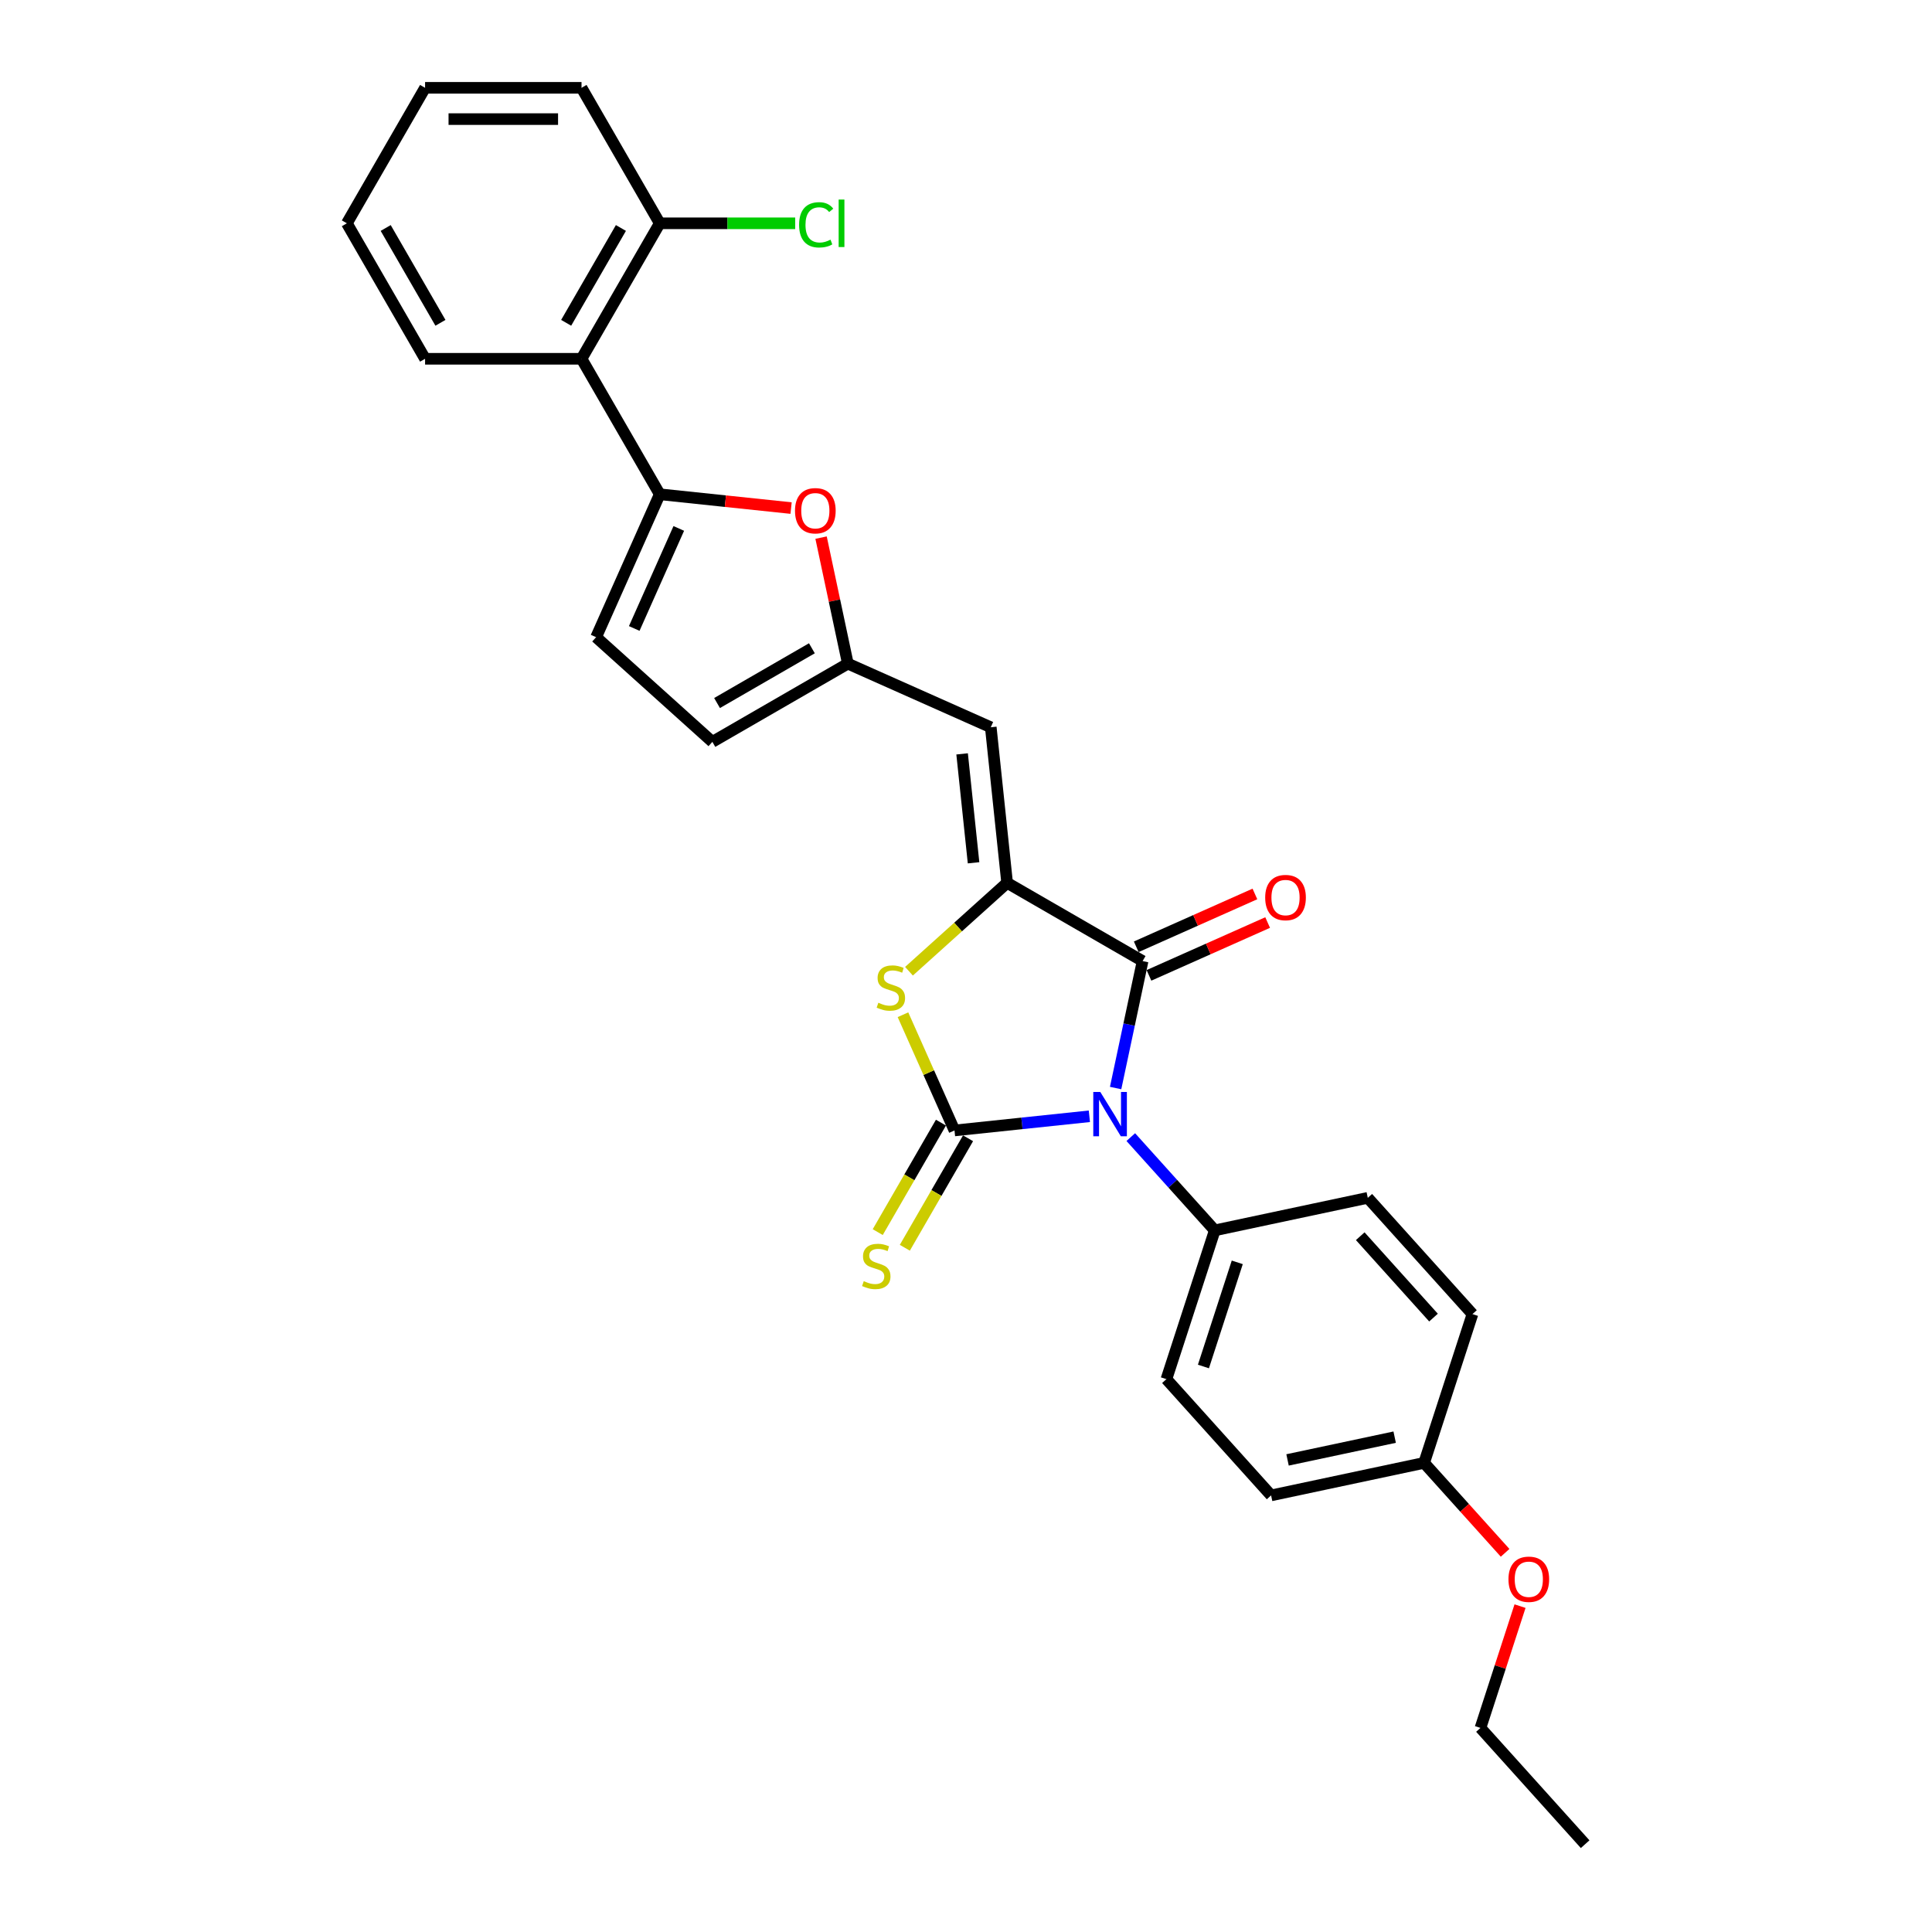 <?xml version='1.0' encoding='iso-8859-1'?>
<svg version='1.1' baseProfile='full'
              xmlns='http://www.w3.org/2000/svg'
                      xmlns:rdkit='http://www.rdkit.org/xml'
                      xmlns:xlink='http://www.w3.org/1999/xlink'
                  xml:space='preserve'
width='1000px' height='1000px' viewBox='0 0 1000 1000'>
<!-- END OF HEADER -->
<rect style='opacity:1.0;fill:#FFFFFF;stroke:none' width='1000' height='1000' x='0' y='0'> </rect>
<path class='bond-0' d='M 563.856,577.784 L 528.951,581.453' style='fill:none;fill-rule:evenodd;stroke:#0000FF;stroke-width:6px;stroke-linecap:butt;stroke-linejoin:miter;stroke-opacity:1' />
<path class='bond-0' d='M 528.951,581.453 L 494.046,585.121' style='fill:none;fill-rule:evenodd;stroke:#000000;stroke-width:6px;stroke-linecap:butt;stroke-linejoin:miter;stroke-opacity:1' />
<path class='bond-2' d='M 577.444,563.167 L 584.428,530.31' style='fill:none;fill-rule:evenodd;stroke:#0000FF;stroke-width:6px;stroke-linecap:butt;stroke-linejoin:miter;stroke-opacity:1' />
<path class='bond-2' d='M 584.428,530.31 L 591.412,497.453' style='fill:none;fill-rule:evenodd;stroke:#000000;stroke-width:6px;stroke-linecap:butt;stroke-linejoin:miter;stroke-opacity:1' />
<path class='bond-10' d='M 585.297,588.564 L 607.028,612.698' style='fill:none;fill-rule:evenodd;stroke:#0000FF;stroke-width:6px;stroke-linecap:butt;stroke-linejoin:miter;stroke-opacity:1' />
<path class='bond-10' d='M 607.028,612.698 L 628.759,636.833' style='fill:none;fill-rule:evenodd;stroke:#000000;stroke-width:6px;stroke-linecap:butt;stroke-linejoin:miter;stroke-opacity:1' />
<path class='bond-3' d='M 494.046,585.121 L 480.711,555.171' style='fill:none;fill-rule:evenodd;stroke:#000000;stroke-width:6px;stroke-linecap:butt;stroke-linejoin:miter;stroke-opacity:1' />
<path class='bond-3' d='M 480.711,555.171 L 467.377,525.221' style='fill:none;fill-rule:evenodd;stroke:#CCCC00;stroke-width:6px;stroke-linecap:butt;stroke-linejoin:miter;stroke-opacity:1' />
<path class='bond-11' d='M 487.033,581.073 L 470.675,609.406' style='fill:none;fill-rule:evenodd;stroke:#000000;stroke-width:6px;stroke-linecap:butt;stroke-linejoin:miter;stroke-opacity:1' />
<path class='bond-11' d='M 470.675,609.406 L 454.316,637.74' style='fill:none;fill-rule:evenodd;stroke:#CCCC00;stroke-width:6px;stroke-linecap:butt;stroke-linejoin:miter;stroke-opacity:1' />
<path class='bond-11' d='M 501.059,589.17 L 484.7,617.504' style='fill:none;fill-rule:evenodd;stroke:#000000;stroke-width:6px;stroke-linecap:butt;stroke-linejoin:miter;stroke-opacity:1' />
<path class='bond-11' d='M 484.7,617.504 L 468.341,645.838' style='fill:none;fill-rule:evenodd;stroke:#CCCC00;stroke-width:6px;stroke-linecap:butt;stroke-linejoin:miter;stroke-opacity:1' />
<path class='bond-1' d='M 521.286,456.966 L 591.412,497.453' style='fill:none;fill-rule:evenodd;stroke:#000000;stroke-width:6px;stroke-linecap:butt;stroke-linejoin:miter;stroke-opacity:1' />
<path class='bond-5' d='M 521.286,456.966 L 512.822,376.435' style='fill:none;fill-rule:evenodd;stroke:#000000;stroke-width:6px;stroke-linecap:butt;stroke-linejoin:miter;stroke-opacity:1' />
<path class='bond-5' d='M 503.911,446.579 L 497.986,390.208' style='fill:none;fill-rule:evenodd;stroke:#000000;stroke-width:6px;stroke-linecap:butt;stroke-linejoin:miter;stroke-opacity:1' />
<path class='bond-28' d='M 521.286,456.966 L 495.887,479.835' style='fill:none;fill-rule:evenodd;stroke:#000000;stroke-width:6px;stroke-linecap:butt;stroke-linejoin:miter;stroke-opacity:1' />
<path class='bond-28' d='M 495.887,479.835 L 470.488,502.705' style='fill:none;fill-rule:evenodd;stroke:#CCCC00;stroke-width:6px;stroke-linecap:butt;stroke-linejoin:miter;stroke-opacity:1' />
<path class='bond-13' d='M 594.705,504.85 L 625.417,491.176' style='fill:none;fill-rule:evenodd;stroke:#000000;stroke-width:6px;stroke-linecap:butt;stroke-linejoin:miter;stroke-opacity:1' />
<path class='bond-13' d='M 625.417,491.176 L 656.128,477.503' style='fill:none;fill-rule:evenodd;stroke:#FF0000;stroke-width:6px;stroke-linecap:butt;stroke-linejoin:miter;stroke-opacity:1' />
<path class='bond-13' d='M 588.118,490.055 L 618.83,476.382' style='fill:none;fill-rule:evenodd;stroke:#000000;stroke-width:6px;stroke-linecap:butt;stroke-linejoin:miter;stroke-opacity:1' />
<path class='bond-13' d='M 618.83,476.382 L 649.541,462.708' style='fill:none;fill-rule:evenodd;stroke:#FF0000;stroke-width:6px;stroke-linecap:butt;stroke-linejoin:miter;stroke-opacity:1' />
<path class='bond-4' d='M 341.483,255.831 L 375.473,259.404' style='fill:none;fill-rule:evenodd;stroke:#000000;stroke-width:6px;stroke-linecap:butt;stroke-linejoin:miter;stroke-opacity:1' />
<path class='bond-4' d='M 375.473,259.404 L 409.462,262.976' style='fill:none;fill-rule:evenodd;stroke:#FF0000;stroke-width:6px;stroke-linecap:butt;stroke-linejoin:miter;stroke-opacity:1' />
<path class='bond-8' d='M 341.483,255.831 L 300.996,185.706' style='fill:none;fill-rule:evenodd;stroke:#000000;stroke-width:6px;stroke-linecap:butt;stroke-linejoin:miter;stroke-opacity:1' />
<path class='bond-30' d='M 341.483,255.831 L 308.548,329.805' style='fill:none;fill-rule:evenodd;stroke:#000000;stroke-width:6px;stroke-linecap:butt;stroke-linejoin:miter;stroke-opacity:1' />
<path class='bond-30' d='M 351.337,273.514 L 328.283,325.296' style='fill:none;fill-rule:evenodd;stroke:#000000;stroke-width:6px;stroke-linecap:butt;stroke-linejoin:miter;stroke-opacity:1' />
<path class='bond-7' d='M 512.822,376.435 L 438.849,343.5' style='fill:none;fill-rule:evenodd;stroke:#000000;stroke-width:6px;stroke-linecap:butt;stroke-linejoin:miter;stroke-opacity:1' />
<path class='bond-6' d='M 424.984,278.272 L 431.916,310.886' style='fill:none;fill-rule:evenodd;stroke:#FF0000;stroke-width:6px;stroke-linecap:butt;stroke-linejoin:miter;stroke-opacity:1' />
<path class='bond-6' d='M 431.916,310.886 L 438.849,343.5' style='fill:none;fill-rule:evenodd;stroke:#000000;stroke-width:6px;stroke-linecap:butt;stroke-linejoin:miter;stroke-opacity:1' />
<path class='bond-12' d='M 438.849,343.5 L 368.723,383.987' style='fill:none;fill-rule:evenodd;stroke:#000000;stroke-width:6px;stroke-linecap:butt;stroke-linejoin:miter;stroke-opacity:1' />
<path class='bond-12' d='M 420.233,335.548 L 371.145,363.889' style='fill:none;fill-rule:evenodd;stroke:#000000;stroke-width:6px;stroke-linecap:butt;stroke-linejoin:miter;stroke-opacity:1' />
<path class='bond-14' d='M 300.996,185.706 L 341.483,115.58' style='fill:none;fill-rule:evenodd;stroke:#000000;stroke-width:6px;stroke-linecap:butt;stroke-linejoin:miter;stroke-opacity:1' />
<path class='bond-14' d='M 293.044,167.089 L 321.385,118.002' style='fill:none;fill-rule:evenodd;stroke:#000000;stroke-width:6px;stroke-linecap:butt;stroke-linejoin:miter;stroke-opacity:1' />
<path class='bond-21' d='M 300.996,185.706 L 220.022,185.706' style='fill:none;fill-rule:evenodd;stroke:#000000;stroke-width:6px;stroke-linecap:butt;stroke-linejoin:miter;stroke-opacity:1' />
<path class='bond-9' d='M 308.548,329.805 L 368.723,383.987' style='fill:none;fill-rule:evenodd;stroke:#000000;stroke-width:6px;stroke-linecap:butt;stroke-linejoin:miter;stroke-opacity:1' />
<path class='bond-15' d='M 628.759,636.833 L 603.736,713.844' style='fill:none;fill-rule:evenodd;stroke:#000000;stroke-width:6px;stroke-linecap:butt;stroke-linejoin:miter;stroke-opacity:1' />
<path class='bond-15' d='M 640.408,653.389 L 622.892,707.296' style='fill:none;fill-rule:evenodd;stroke:#000000;stroke-width:6px;stroke-linecap:butt;stroke-linejoin:miter;stroke-opacity:1' />
<path class='bond-16' d='M 628.759,636.833 L 707.963,619.997' style='fill:none;fill-rule:evenodd;stroke:#000000;stroke-width:6px;stroke-linecap:butt;stroke-linejoin:miter;stroke-opacity:1' />
<path class='bond-17' d='M 341.483,115.58 L 376.537,115.58' style='fill:none;fill-rule:evenodd;stroke:#000000;stroke-width:6px;stroke-linecap:butt;stroke-linejoin:miter;stroke-opacity:1' />
<path class='bond-17' d='M 376.537,115.58 L 411.59,115.58' style='fill:none;fill-rule:evenodd;stroke:#00CC00;stroke-width:6px;stroke-linecap:butt;stroke-linejoin:miter;stroke-opacity:1' />
<path class='bond-23' d='M 341.483,115.58 L 300.996,45.455' style='fill:none;fill-rule:evenodd;stroke:#000000;stroke-width:6px;stroke-linecap:butt;stroke-linejoin:miter;stroke-opacity:1' />
<path class='bond-20' d='M 603.736,713.844 L 657.919,774.019' style='fill:none;fill-rule:evenodd;stroke:#000000;stroke-width:6px;stroke-linecap:butt;stroke-linejoin:miter;stroke-opacity:1' />
<path class='bond-19' d='M 707.963,619.997 L 762.146,680.173' style='fill:none;fill-rule:evenodd;stroke:#000000;stroke-width:6px;stroke-linecap:butt;stroke-linejoin:miter;stroke-opacity:1' />
<path class='bond-19' d='M 704.056,639.86 L 741.983,681.983' style='fill:none;fill-rule:evenodd;stroke:#000000;stroke-width:6px;stroke-linecap:butt;stroke-linejoin:miter;stroke-opacity:1' />
<path class='bond-18' d='M 737.123,757.184 L 762.146,680.173' style='fill:none;fill-rule:evenodd;stroke:#000000;stroke-width:6px;stroke-linecap:butt;stroke-linejoin:miter;stroke-opacity:1' />
<path class='bond-22' d='M 737.123,757.184 L 758.083,780.461' style='fill:none;fill-rule:evenodd;stroke:#000000;stroke-width:6px;stroke-linecap:butt;stroke-linejoin:miter;stroke-opacity:1' />
<path class='bond-22' d='M 758.083,780.461 L 779.042,803.739' style='fill:none;fill-rule:evenodd;stroke:#FF0000;stroke-width:6px;stroke-linecap:butt;stroke-linejoin:miter;stroke-opacity:1' />
<path class='bond-29' d='M 737.123,757.184 L 657.919,774.019' style='fill:none;fill-rule:evenodd;stroke:#000000;stroke-width:6px;stroke-linecap:butt;stroke-linejoin:miter;stroke-opacity:1' />
<path class='bond-29' d='M 721.875,743.868 L 666.432,755.653' style='fill:none;fill-rule:evenodd;stroke:#000000;stroke-width:6px;stroke-linecap:butt;stroke-linejoin:miter;stroke-opacity:1' />
<path class='bond-25' d='M 220.022,185.706 L 179.535,115.58' style='fill:none;fill-rule:evenodd;stroke:#000000;stroke-width:6px;stroke-linecap:butt;stroke-linejoin:miter;stroke-opacity:1' />
<path class='bond-25' d='M 227.974,167.089 L 199.633,118.002' style='fill:none;fill-rule:evenodd;stroke:#000000;stroke-width:6px;stroke-linecap:butt;stroke-linejoin:miter;stroke-opacity:1' />
<path class='bond-24' d='M 786.764,831.335 L 776.524,862.853' style='fill:none;fill-rule:evenodd;stroke:#FF0000;stroke-width:6px;stroke-linecap:butt;stroke-linejoin:miter;stroke-opacity:1' />
<path class='bond-24' d='M 776.524,862.853 L 766.283,894.37' style='fill:none;fill-rule:evenodd;stroke:#000000;stroke-width:6px;stroke-linecap:butt;stroke-linejoin:miter;stroke-opacity:1' />
<path class='bond-31' d='M 300.996,45.455 L 220.022,45.455' style='fill:none;fill-rule:evenodd;stroke:#000000;stroke-width:6px;stroke-linecap:butt;stroke-linejoin:miter;stroke-opacity:1' />
<path class='bond-31' d='M 288.85,61.649 L 232.168,61.649' style='fill:none;fill-rule:evenodd;stroke:#000000;stroke-width:6px;stroke-linecap:butt;stroke-linejoin:miter;stroke-opacity:1' />
<path class='bond-26' d='M 766.283,894.37 L 820.465,954.545' style='fill:none;fill-rule:evenodd;stroke:#000000;stroke-width:6px;stroke-linecap:butt;stroke-linejoin:miter;stroke-opacity:1' />
<path class='bond-27' d='M 179.535,115.58 L 220.022,45.455' style='fill:none;fill-rule:evenodd;stroke:#000000;stroke-width:6px;stroke-linecap:butt;stroke-linejoin:miter;stroke-opacity:1' />
<path  class='atom-0' d='M 569.508 565.191
L 577.022 577.337
Q 577.767 578.536, 578.965 580.706
Q 580.164 582.876, 580.229 583.006
L 580.229 565.191
L 583.273 565.191
L 583.273 588.123
L 580.131 588.123
L 572.066 574.843
Q 571.127 573.289, 570.123 571.507
Q 569.151 569.726, 568.86 569.175
L 568.86 588.123
L 565.88 588.123
L 565.88 565.191
L 569.508 565.191
' fill='#0000FF'/>
<path  class='atom-4' d='M 454.633 519.019
Q 454.892 519.116, 455.961 519.569
Q 457.03 520.023, 458.196 520.314
Q 459.394 520.573, 460.56 520.573
Q 462.73 520.573, 463.994 519.537
Q 465.257 518.468, 465.257 516.622
Q 465.257 515.359, 464.609 514.581
Q 463.994 513.804, 463.022 513.383
Q 462.05 512.962, 460.431 512.476
Q 458.39 511.86, 457.159 511.277
Q 455.961 510.694, 455.086 509.464
Q 454.244 508.233, 454.244 506.16
Q 454.244 503.277, 456.188 501.496
Q 458.163 499.714, 462.05 499.714
Q 464.706 499.714, 467.718 500.978
L 466.973 503.472
Q 464.22 502.338, 462.147 502.338
Q 459.912 502.338, 458.682 503.277
Q 457.451 504.184, 457.483 505.771
Q 457.483 507.002, 458.099 507.747
Q 458.746 508.492, 459.653 508.913
Q 460.593 509.334, 462.147 509.82
Q 464.22 510.468, 465.451 511.115
Q 466.682 511.763, 467.556 513.091
Q 468.463 514.387, 468.463 516.622
Q 468.463 519.796, 466.326 521.513
Q 464.22 523.197, 460.69 523.197
Q 458.649 523.197, 457.095 522.743
Q 455.572 522.322, 453.758 521.577
L 454.633 519.019
' fill='#CCCC00'/>
<path  class='atom-7' d='M 411.487 264.36
Q 411.487 258.854, 414.207 255.777
Q 416.928 252.7, 422.013 252.7
Q 427.099 252.7, 429.819 255.777
Q 432.54 258.854, 432.54 264.36
Q 432.54 269.931, 429.787 273.105
Q 427.034 276.247, 422.013 276.247
Q 416.961 276.247, 414.207 273.105
Q 411.487 269.964, 411.487 264.36
M 422.013 273.656
Q 425.511 273.656, 427.39 271.324
Q 429.301 268.96, 429.301 264.36
Q 429.301 259.858, 427.39 257.591
Q 425.511 255.291, 422.013 255.291
Q 418.515 255.291, 416.604 257.558
Q 414.726 259.826, 414.726 264.36
Q 414.726 268.992, 416.604 271.324
Q 418.515 273.656, 422.013 273.656
' fill='#FF0000'/>
<path  class='atom-12' d='M 447.081 663.118
Q 447.34 663.215, 448.409 663.668
Q 449.478 664.122, 450.644 664.413
Q 451.842 664.672, 453.008 664.672
Q 455.178 664.672, 456.442 663.636
Q 457.705 662.567, 457.705 660.721
Q 457.705 659.458, 457.057 658.68
Q 456.442 657.903, 455.47 657.482
Q 454.498 657.061, 452.879 656.575
Q 450.838 655.96, 449.607 655.377
Q 448.409 654.793, 447.535 653.563
Q 446.692 652.332, 446.692 650.259
Q 446.692 647.376, 448.636 645.595
Q 450.612 643.813, 454.498 643.813
Q 457.154 643.813, 460.166 645.077
L 459.422 647.571
Q 456.668 646.437, 454.595 646.437
Q 452.361 646.437, 451.13 647.376
Q 449.899 648.283, 449.931 649.87
Q 449.931 651.101, 450.547 651.846
Q 451.195 652.591, 452.101 653.012
Q 453.041 653.433, 454.595 653.919
Q 456.668 654.567, 457.899 655.215
Q 459.13 655.862, 460.005 657.19
Q 460.911 658.486, 460.911 660.721
Q 460.911 663.895, 458.774 665.612
Q 456.668 667.296, 453.138 667.296
Q 451.097 667.296, 449.543 666.842
Q 448.02 666.421, 446.207 665.676
L 447.081 663.118
' fill='#CCCC00'/>
<path  class='atom-14' d='M 654.859 464.582
Q 654.859 459.076, 657.58 455.999
Q 660.3 452.922, 665.385 452.922
Q 670.471 452.922, 673.191 455.999
Q 675.912 459.076, 675.912 464.582
Q 675.912 470.153, 673.159 473.328
Q 670.406 476.469, 665.385 476.469
Q 660.333 476.469, 657.58 473.328
Q 654.859 470.186, 654.859 464.582
M 665.385 473.878
Q 668.884 473.878, 670.762 471.546
Q 672.673 469.182, 672.673 464.582
Q 672.673 460.08, 670.762 457.813
Q 668.884 455.513, 665.385 455.513
Q 661.887 455.513, 659.976 457.78
Q 658.098 460.048, 658.098 464.582
Q 658.098 469.214, 659.976 471.546
Q 661.887 473.878, 665.385 473.878
' fill='#FF0000'/>
<path  class='atom-18' d='M 413.615 116.374
Q 413.615 110.673, 416.27 107.693
Q 418.959 104.681, 424.044 104.681
Q 428.773 104.681, 431.299 108.017
L 429.162 109.766
Q 427.315 107.337, 424.044 107.337
Q 420.578 107.337, 418.732 109.669
Q 416.918 111.969, 416.918 116.374
Q 416.918 120.908, 418.797 123.24
Q 420.708 125.572, 424.4 125.572
Q 426.927 125.572, 429.874 124.05
L 430.781 126.479
Q 429.583 127.257, 427.769 127.71
Q 425.955 128.164, 423.947 128.164
Q 418.959 128.164, 416.27 125.119
Q 413.615 122.074, 413.615 116.374
' fill='#00CC00'/>
<path  class='atom-18' d='M 434.085 103.288
L 437.065 103.288
L 437.065 127.872
L 434.085 127.872
L 434.085 103.288
' fill='#00CC00'/>
<path  class='atom-23' d='M 780.779 817.424
Q 780.779 811.918, 783.5 808.841
Q 786.22 805.764, 791.305 805.764
Q 796.391 805.764, 799.111 808.841
Q 801.832 811.918, 801.832 817.424
Q 801.832 822.995, 799.079 826.169
Q 796.326 829.311, 791.305 829.311
Q 786.253 829.311, 783.5 826.169
Q 780.779 823.027, 780.779 817.424
M 791.305 826.72
Q 794.803 826.72, 796.682 824.388
Q 798.593 822.023, 798.593 817.424
Q 798.593 812.922, 796.682 810.654
Q 794.803 808.355, 791.305 808.355
Q 787.807 808.355, 785.896 810.622
Q 784.018 812.889, 784.018 817.424
Q 784.018 822.056, 785.896 824.388
Q 787.807 826.72, 791.305 826.72
' fill='#FF0000'/>
</svg>
